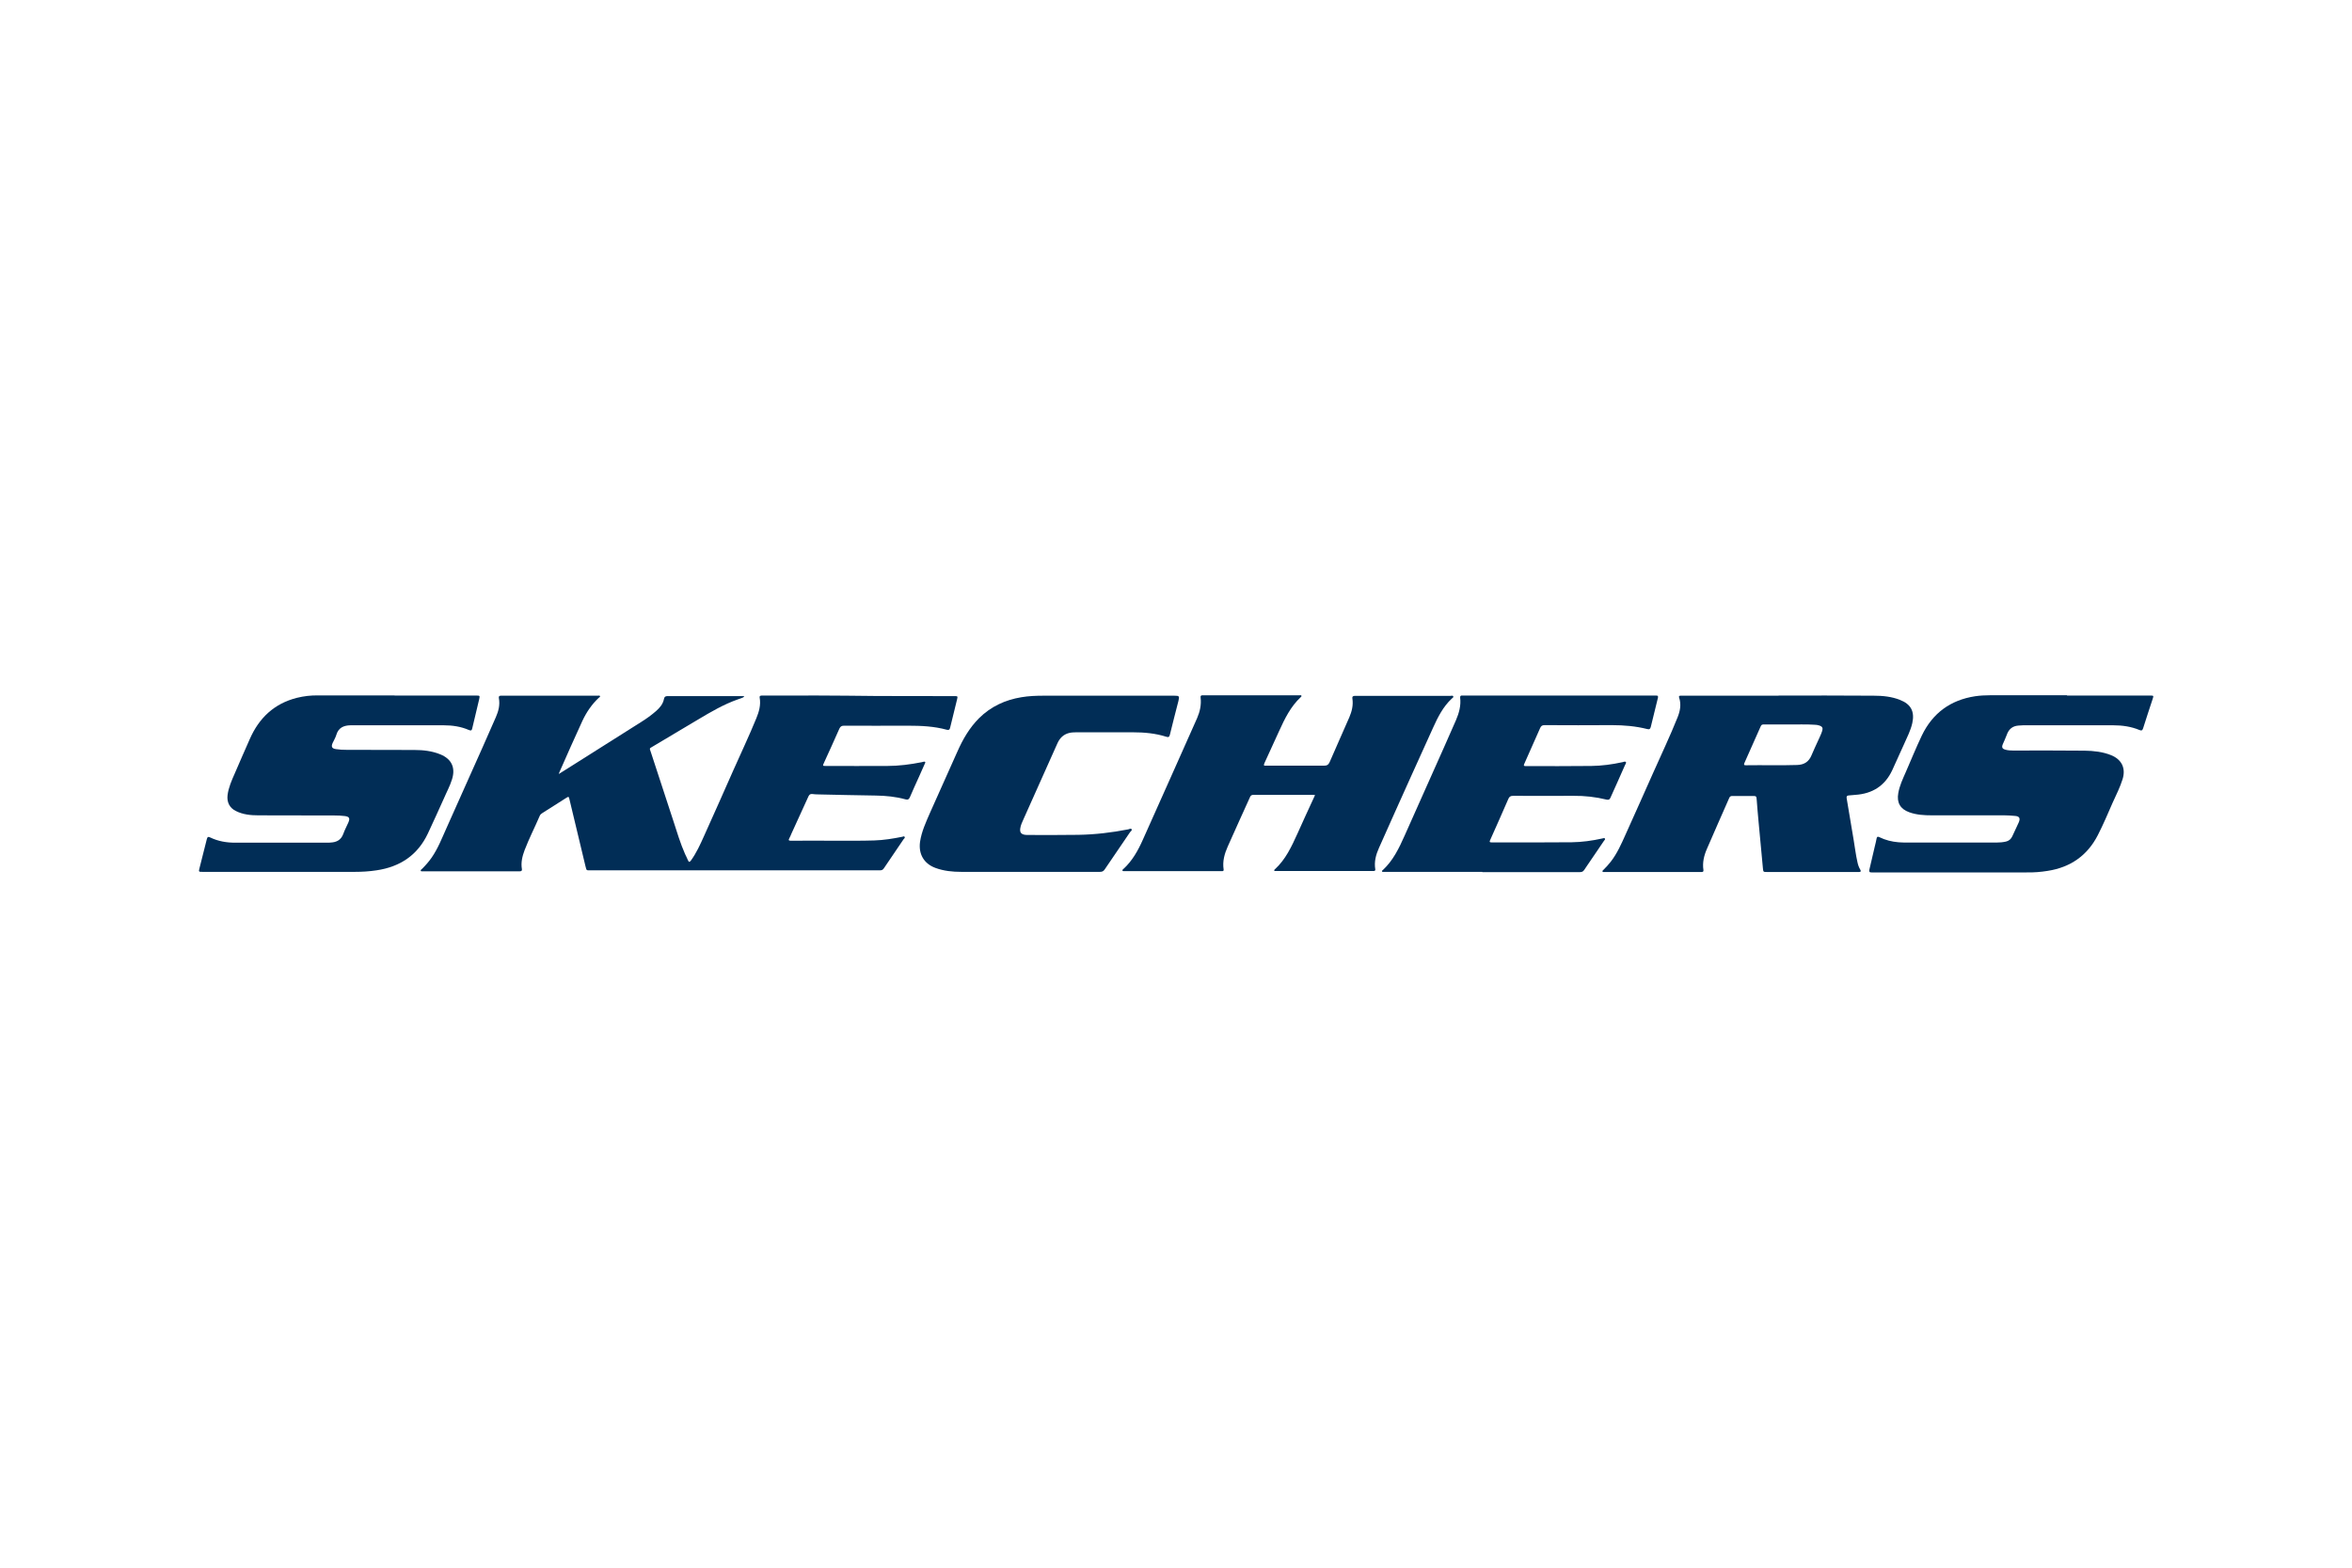 <svg xmlns="http://www.w3.org/2000/svg" xmlns:xlink="http://www.w3.org/1999/xlink" xmlns:xodm="http://www.corel.com/coreldraw/odm/2003" xml:space="preserve" width="21.497mm" height="14.334mm" style="shape-rendering:geometricPrecision; text-rendering:geometricPrecision; image-rendering:optimizeQuality; fill-rule:evenodd; clip-rule:evenodd" viewBox="0 0 167.65 111.79"> <defs> <style type="text/css"> .fil1 {fill:none} .fil0 {fill:#012D56;fill-rule:nonzero} </style> </defs> <g id="Layer_x0020_1">  <g id="_105553454790816"> <g> <path class="fil0" d="M39.85 55.17c0.35,-0.22 0.66,-0.41 0.97,-0.61 1.63,-1.03 3.26,-2.06 4.89,-3.09 0.37,-0.23 0.73,-0.49 1.06,-0.78 0.27,-0.24 0.49,-0.5 0.56,-0.87 0.02,-0.12 0.09,-0.19 0.23,-0.19 1.79,0 3.59,0 5.38,0 0.03,0 0.07,-0.01 0.11,0.04 -0.13,0.1 -0.3,0.13 -0.45,0.19 -1.02,0.36 -1.94,0.9 -2.86,1.45 -1.06,0.64 -2.13,1.26 -3.19,1.9 -0.28,0.17 -0.26,0.11 -0.16,0.41 0.53,1.63 1.07,3.26 1.6,4.89 0.26,0.8 0.5,1.61 0.84,2.38 0.07,0.15 0.15,0.3 0.21,0.45 0.07,0.16 0.12,0.12 0.21,0.01 0.39,-0.54 0.66,-1.14 0.93,-1.74 0.7,-1.56 1.4,-3.12 2.09,-4.69 0.55,-1.24 1.13,-2.46 1.64,-3.71 0.19,-0.46 0.33,-0.94 0.24,-1.46 -0.03,-0.15 0.07,-0.16 0.18,-0.16 0.6,0 1.2,0 1.79,0 1.42,0 2.84,-0.01 4.25,0.01 2.56,0.04 5.11,0.02 7.67,0.03 0.23,0 0.23,0.01 0.18,0.23 -0.17,0.68 -0.34,1.36 -0.5,2.04 -0.03,0.14 -0.11,0.16 -0.23,0.13 -0.91,-0.25 -1.83,-0.29 -2.77,-0.29 -1.52,0.01 -3.03,0 -4.55,-0 -0.17,0 -0.26,0.04 -0.34,0.21 -0.36,0.82 -0.73,1.63 -1.1,2.44 -0.1,0.22 -0.09,0.22 0.14,0.22 1.46,0 2.92,0.01 4.38,-0 0.83,-0 1.65,-0.11 2.46,-0.27 0.02,-0 0.05,-0.01 0.07,-0.02 0.05,-0 0.12,-0.04 0.16,0 0.04,0.05 -0.01,0.1 -0.03,0.15 -0.13,0.29 -0.26,0.59 -0.39,0.88 -0.22,0.49 -0.45,0.98 -0.66,1.48 -0.07,0.16 -0.15,0.21 -0.32,0.16 -0.69,-0.19 -1.4,-0.26 -2.12,-0.27 -1.35,-0.02 -2.7,-0.05 -4.05,-0.08 -0.16,-0 -0.32,-0.01 -0.48,-0.03 -0.13,-0.01 -0.2,0.04 -0.26,0.16 -0.4,0.89 -0.81,1.77 -1.21,2.65 -0.05,0.12 -0.1,0.24 -0.16,0.35 -0.08,0.14 -0.03,0.17 0.12,0.17 1.06,-0.01 2.12,-0 3.19,-0 0.92,-0 1.83,0.01 2.75,-0.02 0.67,-0.02 1.34,-0.13 1.99,-0.26 0.06,-0.01 0.13,-0.06 0.17,-0 0.05,0.07 -0.03,0.12 -0.07,0.17 -0.47,0.69 -0.94,1.38 -1.41,2.08 -0.07,0.1 -0.14,0.14 -0.26,0.14 -0.53,-0 -1.06,-0 -1.59,-0 -6.34,0 -12.69,0 -19.03,0 -0.34,-0 -0.3,0.04 -0.39,-0.3 -0.38,-1.57 -0.75,-3.15 -1.13,-4.72 -0.06,-0.26 -0.06,-0.26 -0.29,-0.11 -0.55,0.35 -1.09,0.69 -1.64,1.04 -0.08,0.05 -0.16,0.11 -0.2,0.21 -0.35,0.82 -0.76,1.61 -1.08,2.45 -0.16,0.43 -0.27,0.87 -0.19,1.34 0.02,0.11 -0.03,0.16 -0.14,0.16 -0.05,0 -0.1,0 -0.15,0 -2.23,0 -4.46,0 -6.7,0 -0.01,0 -0.02,0 -0.04,-0 -0.06,-0.01 -0.16,0.03 -0.18,-0.04 -0.02,-0.06 0.06,-0.1 0.1,-0.14 0.25,-0.25 0.48,-0.51 0.68,-0.8 0.45,-0.65 0.73,-1.38 1.05,-2.09 0.53,-1.18 1.06,-2.37 1.59,-3.56 0.65,-1.45 1.3,-2.9 1.93,-4.35 0.19,-0.43 0.31,-0.88 0.22,-1.36 -0.03,-0.2 0.1,-0.18 0.23,-0.18 1.6,0 3.21,0 4.81,0 0.67,0 1.33,-0 2,0 0.06,0 0.14,-0.03 0.17,0.03 0.02,0.06 -0.06,0.09 -0.09,0.12 -0.5,0.47 -0.88,1.03 -1.17,1.65 -0.56,1.21 -1.09,2.42 -1.63,3.64 -0.01,0.03 -0.02,0.05 -0.05,0.13z"></path> <path class="fil0" d="M127.54 51.65c-0.6,0 -1.19,0 -1.79,0 -0.1,0 -0.19,0 -0.24,0.12 -0.38,0.87 -0.77,1.74 -1.16,2.61 -0.06,0.14 -0.04,0.19 0.12,0.18 1.21,-0.02 2.43,0.02 3.64,-0.02 0.51,-0.02 0.83,-0.24 1.02,-0.7 0.13,-0.33 0.29,-0.64 0.43,-0.96 0.11,-0.26 0.25,-0.51 0.33,-0.78 0.06,-0.2 0,-0.3 -0.19,-0.37 -0.12,-0.04 -0.25,-0.06 -0.38,-0.06 -0.59,-0.04 -1.18,-0.01 -1.77,-0.02zm-0.77 -2.06c2.26,0 4.52,-0.01 6.79,0.01 0.63,0 1.27,0.06 1.87,0.3 0.78,0.3 1.06,0.83 0.88,1.65 -0.12,0.54 -0.38,1.03 -0.6,1.53 -0.27,0.61 -0.55,1.22 -0.83,1.83 -0.52,1.12 -1.42,1.68 -2.63,1.76 -0.15,0.01 -0.31,0.03 -0.46,0.04 -0.13,0.01 -0.18,0.05 -0.16,0.2 0.17,0.99 0.34,1.99 0.5,2.98 0.09,0.53 0.15,1.06 0.27,1.58 0.04,0.19 0.1,0.37 0.2,0.53 0.08,0.14 0.02,0.17 -0.11,0.17 -0.07,-0 -0.14,-0 -0.2,-0 -2.11,0 -4.22,0 -6.32,0 -0.29,0 -0.28,-0 -0.31,-0.27 -0.1,-1.14 -0.21,-2.29 -0.32,-3.43 -0.04,-0.48 -0.09,-0.96 -0.12,-1.43 -0.02,-0.28 -0.03,-0.29 -0.3,-0.29 -0.47,-0 -0.95,0 -1.42,-0 -0.12,-0 -0.19,0.02 -0.24,0.14 -0.53,1.21 -1.07,2.42 -1.59,3.63 -0.21,0.48 -0.33,0.98 -0.25,1.51 0.01,0.1 -0.02,0.14 -0.12,0.14 -0.05,0 -0.1,0 -0.15,0 -2.24,0 -4.48,0 -6.71,0 -0.04,0 -0.07,0 -0.11,-0 -0.04,-0 -0.08,0.01 -0.1,-0.03 -0.03,-0.05 0.02,-0.08 0.05,-0.11 0.19,-0.19 0.38,-0.39 0.54,-0.6 0.45,-0.58 0.75,-1.26 1.05,-1.93 0.65,-1.45 1.31,-2.91 1.95,-4.36 0.59,-1.33 1.22,-2.65 1.76,-4 0.18,-0.45 0.27,-0.92 0.11,-1.4 -0.03,-0.09 -0.01,-0.14 0.1,-0.14 0.06,0 0.12,-0 0.18,-0 2.27,0 4.55,0 6.82,0l0 0z"></path> <path class="fil0" d="M93.73 56.68c-0.07,-0.01 -0.11,-0.01 -0.16,-0.01 -1.41,0 -2.81,0 -4.22,-0 -0.13,-0 -0.2,0.04 -0.25,0.16 -0.53,1.18 -1.07,2.35 -1.59,3.53 -0.23,0.52 -0.38,1.05 -0.29,1.63 0.01,0.08 -0.02,0.12 -0.1,0.12 -0.06,0 -0.11,0 -0.17,0 -2.24,0 -4.48,0 -6.71,0 -0.04,0 -0.09,0 -0.13,-0 -0.04,-0 -0.08,0 -0.1,-0.04 -0.02,-0.05 0.02,-0.08 0.05,-0.1 0.65,-0.59 1.06,-1.33 1.41,-2.12 0.63,-1.41 1.26,-2.83 1.9,-4.25 0.65,-1.47 1.31,-2.93 1.96,-4.4 0.2,-0.46 0.31,-0.95 0.25,-1.46 -0.02,-0.14 0.03,-0.17 0.16,-0.17 2.3,0 4.6,0 6.9,0 0.05,0 0.11,-0.02 0.13,0.04 0.01,0.04 -0.03,0.07 -0.05,0.09 -0.72,0.67 -1.14,1.53 -1.54,2.41 -0.34,0.75 -0.68,1.49 -1.02,2.23 -0.02,0.03 -0.03,0.07 -0.04,0.1 -0.05,0.1 -0.04,0.17 0.09,0.15 0.04,-0 0.07,-0 0.11,-0 1.35,0 2.7,-0 4.05,0 0.21,0 0.32,-0.06 0.41,-0.26 0.46,-1.07 0.94,-2.13 1.4,-3.19 0.18,-0.42 0.29,-0.86 0.22,-1.33 -0.03,-0.18 0.07,-0.2 0.22,-0.2 1.21,0 2.43,0 3.64,0 1.04,0 2.08,-0 3.13,0 0.07,0 0.17,-0.04 0.2,0.04 0.03,0.07 -0.06,0.11 -0.11,0.16 -0.61,0.57 -0.98,1.3 -1.32,2.05 -0.55,1.2 -1.09,2.4 -1.63,3.6 -0.75,1.67 -1.5,3.33 -2.24,5 -0.21,0.47 -0.35,0.97 -0.26,1.51 0.02,0.09 -0.03,0.12 -0.11,0.13 -0.05,0 -0.1,0 -0.15,0 -2.24,0 -4.49,0 -6.73,0 -0.04,0 -0.07,0 -0.11,-0 -0.04,-0 -0.08,0.01 -0.1,-0.03 -0.02,-0.04 0.02,-0.07 0.04,-0.09 0.77,-0.7 1.19,-1.62 1.61,-2.54 0.4,-0.89 0.8,-1.77 1.21,-2.65 0.01,-0.03 0.03,-0.07 0.05,-0.12z"></path> <path class="fil0" d="M147.35 49.59c1.97,0 3.93,0 5.9,0 0.27,0 0.27,0 0.19,0.25 -0.23,0.7 -0.46,1.39 -0.68,2.09 -0.05,0.15 -0.11,0.18 -0.25,0.12 -0.6,-0.25 -1.23,-0.34 -1.88,-0.34 -2.14,0 -4.28,0 -6.42,0 -0.11,0 -0.22,0.01 -0.33,0.02 -0.43,0.03 -0.7,0.26 -0.84,0.67 -0.08,0.23 -0.19,0.44 -0.28,0.66 -0.09,0.22 -0.04,0.33 0.19,0.39 0.17,0.05 0.35,0.06 0.53,0.06 1.71,0 3.42,-0.01 5.12,0.01 0.64,0.01 1.28,0.08 1.88,0.32 0.76,0.31 1.06,0.93 0.82,1.71 -0.18,0.58 -0.46,1.13 -0.71,1.68 -0.34,0.78 -0.67,1.56 -1.06,2.32 -0.75,1.46 -1.96,2.29 -3.57,2.54 -0.49,0.08 -0.99,0.12 -1.49,0.11 -3.63,-0 -7.26,-0 -10.89,-0 -0.06,0 -0.11,-0 -0.17,0 -0.16,0.01 -0.19,-0.06 -0.16,-0.2 0.14,-0.57 0.27,-1.14 0.4,-1.71 0.04,-0.16 0.08,-0.32 0.11,-0.49 0.02,-0.14 0.08,-0.18 0.21,-0.11 0.43,0.21 0.88,0.32 1.35,0.36 0.21,0.02 0.42,0.02 0.63,0.02 2.13,0 4.25,0 6.38,0 0.22,0 0.44,-0.02 0.66,-0.07 0.21,-0.05 0.36,-0.18 0.45,-0.38 0.15,-0.32 0.3,-0.65 0.45,-0.97 0.14,-0.31 0.06,-0.46 -0.28,-0.48 -0.24,-0.02 -0.49,-0.04 -0.74,-0.04 -1.72,-0 -3.44,-0 -5.16,-0 -0.55,0 -1.1,-0.03 -1.62,-0.22 -0.64,-0.23 -0.9,-0.69 -0.78,-1.36 0.09,-0.53 0.32,-1.01 0.53,-1.49 0.38,-0.87 0.74,-1.76 1.15,-2.62 0.77,-1.6 2.04,-2.53 3.8,-2.8 0.35,-0.05 0.7,-0.07 1.05,-0.07 1.83,0 3.66,0 5.49,0z"></path> <path class="fil0" d="M28.12 49.59c1.94,0 3.87,0 5.81,0 0.28,0 0.28,0 0.22,0.28 -0.16,0.69 -0.33,1.37 -0.49,2.06 -0.03,0.15 -0.09,0.18 -0.23,0.12 -0.57,-0.25 -1.18,-0.34 -1.8,-0.34 -2.14,-0 -4.29,-0 -6.43,-0 -0.07,0 -0.15,0 -0.22,0 -0.48,0.01 -0.86,0.17 -1.01,0.69 -0.06,0.2 -0.17,0.38 -0.26,0.57 -0.12,0.27 -0.05,0.4 0.24,0.44 0.25,0.04 0.5,0.05 0.75,0.05 1.61,0.01 3.22,-0 4.83,0.01 0.63,0 1.26,0.07 1.85,0.31 0.81,0.33 1.1,0.95 0.84,1.78 -0.15,0.49 -0.4,0.94 -0.6,1.41 -0.37,0.82 -0.74,1.64 -1.12,2.45 -0.73,1.55 -1.98,2.38 -3.66,2.63 -0.52,0.08 -1.04,0.11 -1.56,0.11 -3.61,-0 -7.22,-0 -10.84,-0 -0.28,0 -0.29,-0 -0.22,-0.27 0.17,-0.69 0.35,-1.37 0.52,-2.06 0.04,-0.16 0.1,-0.2 0.25,-0.12 0.56,0.27 1.16,0.37 1.77,0.37 2.19,0 4.39,0 6.58,0 0.07,0 0.15,-0 0.22,-0.01 0.43,-0.02 0.75,-0.18 0.91,-0.62 0.1,-0.28 0.24,-0.54 0.36,-0.81 0.13,-0.3 0.07,-0.42 -0.26,-0.46 -0.24,-0.03 -0.48,-0.04 -0.72,-0.04 -1.81,-0 -3.61,0 -5.42,-0.01 -0.55,-0 -1.11,-0.05 -1.62,-0.31 -0.45,-0.22 -0.65,-0.63 -0.59,-1.13 0.07,-0.55 0.29,-1.04 0.51,-1.54 0.35,-0.82 0.71,-1.63 1.07,-2.45 0.66,-1.51 1.74,-2.54 3.37,-2.95 0.49,-0.12 0.99,-0.18 1.5,-0.17 1.82,0 3.64,0 5.46,0z"></path> <path class="fil0" d="M105.66 62.16c-2.29,0 -4.59,0 -6.88,0 -0.05,0 -0.1,0 -0.15,-0 -0.04,-0 -0.09,0.02 -0.12,-0.03 -0.02,-0.05 0.03,-0.08 0.06,-0.1 0.73,-0.68 1.15,-1.55 1.55,-2.45 0.64,-1.45 1.29,-2.9 1.94,-4.35 0.58,-1.29 1.15,-2.58 1.72,-3.88 0.22,-0.51 0.37,-1.05 0.3,-1.61 -0.01,-0.12 0.04,-0.16 0.15,-0.15 0.05,0 0.1,0 0.15,0 4.5,0 9,0 13.5,0 0.05,0 0.1,0 0.15,0 0.15,-0.01 0.18,0.05 0.14,0.19 -0.17,0.68 -0.34,1.36 -0.5,2.04 -0.04,0.15 -0.09,0.2 -0.25,0.16 -0.83,-0.21 -1.67,-0.28 -2.53,-0.28 -1.6,0.01 -3.19,0.01 -4.79,-0 -0.17,0 -0.25,0.05 -0.32,0.21 -0.37,0.85 -0.75,1.7 -1.13,2.55 -0.06,0.13 -0.03,0.16 0.1,0.16 1.56,-0 3.12,0.01 4.68,-0.01 0.75,-0.01 1.49,-0.11 2.22,-0.27 0.08,-0.02 0.19,-0.07 0.24,-0.01 0.05,0.06 -0.03,0.15 -0.06,0.22 -0.34,0.78 -0.69,1.55 -1.04,2.33 -0.06,0.13 -0.13,0.16 -0.27,0.13 -0.78,-0.19 -1.56,-0.28 -2.36,-0.27 -1.44,0.01 -2.87,0 -4.31,-0 -0.18,-0 -0.27,0.06 -0.34,0.23 -0.42,0.98 -0.86,1.95 -1.29,2.92 -0.07,0.15 -0.03,0.17 0.12,0.17 1.9,-0 3.8,0.01 5.69,-0.01 0.73,-0.01 1.46,-0.11 2.18,-0.27 0.06,-0.01 0.15,-0.06 0.19,0.01 0.04,0.06 -0.04,0.11 -0.07,0.16 -0.47,0.7 -0.95,1.39 -1.42,2.09 -0.09,0.13 -0.2,0.14 -0.33,0.14 -2.31,-0 -4.61,-0 -6.92,-0z"></path> <path class="fil0" d="M73.33 62.16c-1.6,0 -3.21,0.01 -4.81,-0 -0.62,-0 -1.24,-0.06 -1.84,-0.28 -0.82,-0.3 -1.22,-0.99 -1.1,-1.86 0.11,-0.74 0.42,-1.4 0.71,-2.07 0.65,-1.46 1.3,-2.91 1.95,-4.36 0.39,-0.88 0.86,-1.7 1.55,-2.39 0.84,-0.83 1.86,-1.3 3.01,-1.49 0.53,-0.09 1.06,-0.11 1.6,-0.11 3.1,0 6.2,0 9.3,0 0.36,0 0.38,0.03 0.3,0.37 -0.21,0.8 -0.41,1.61 -0.61,2.41 -0.04,0.16 -0.1,0.2 -0.25,0.15 -0.78,-0.25 -1.58,-0.32 -2.39,-0.32 -1.35,0 -2.69,0 -4.04,0 -0.17,0 -0.35,0.01 -0.51,0.05 -0.39,0.1 -0.65,0.35 -0.82,0.72 -0.8,1.8 -1.61,3.59 -2.41,5.39 -0.1,0.23 -0.22,0.46 -0.25,0.71 -0.03,0.27 0.07,0.4 0.35,0.44 0.09,0.01 0.18,0.01 0.28,0.01 1.17,0 2.34,0.01 3.51,-0.01 1.2,-0.02 2.38,-0.16 3.56,-0.39 0.08,-0.02 0.19,-0.09 0.24,-0.01 0.05,0.08 -0.06,0.15 -0.11,0.21 -0.6,0.89 -1.21,1.77 -1.81,2.66 -0.09,0.13 -0.18,0.17 -0.34,0.17 -1.7,-0 -3.39,-0 -5.09,-0z"></path> </g> <rect class="fil1" x="0" y="-0" width="167.65" height="111.79"></rect> </g> </g> </svg>